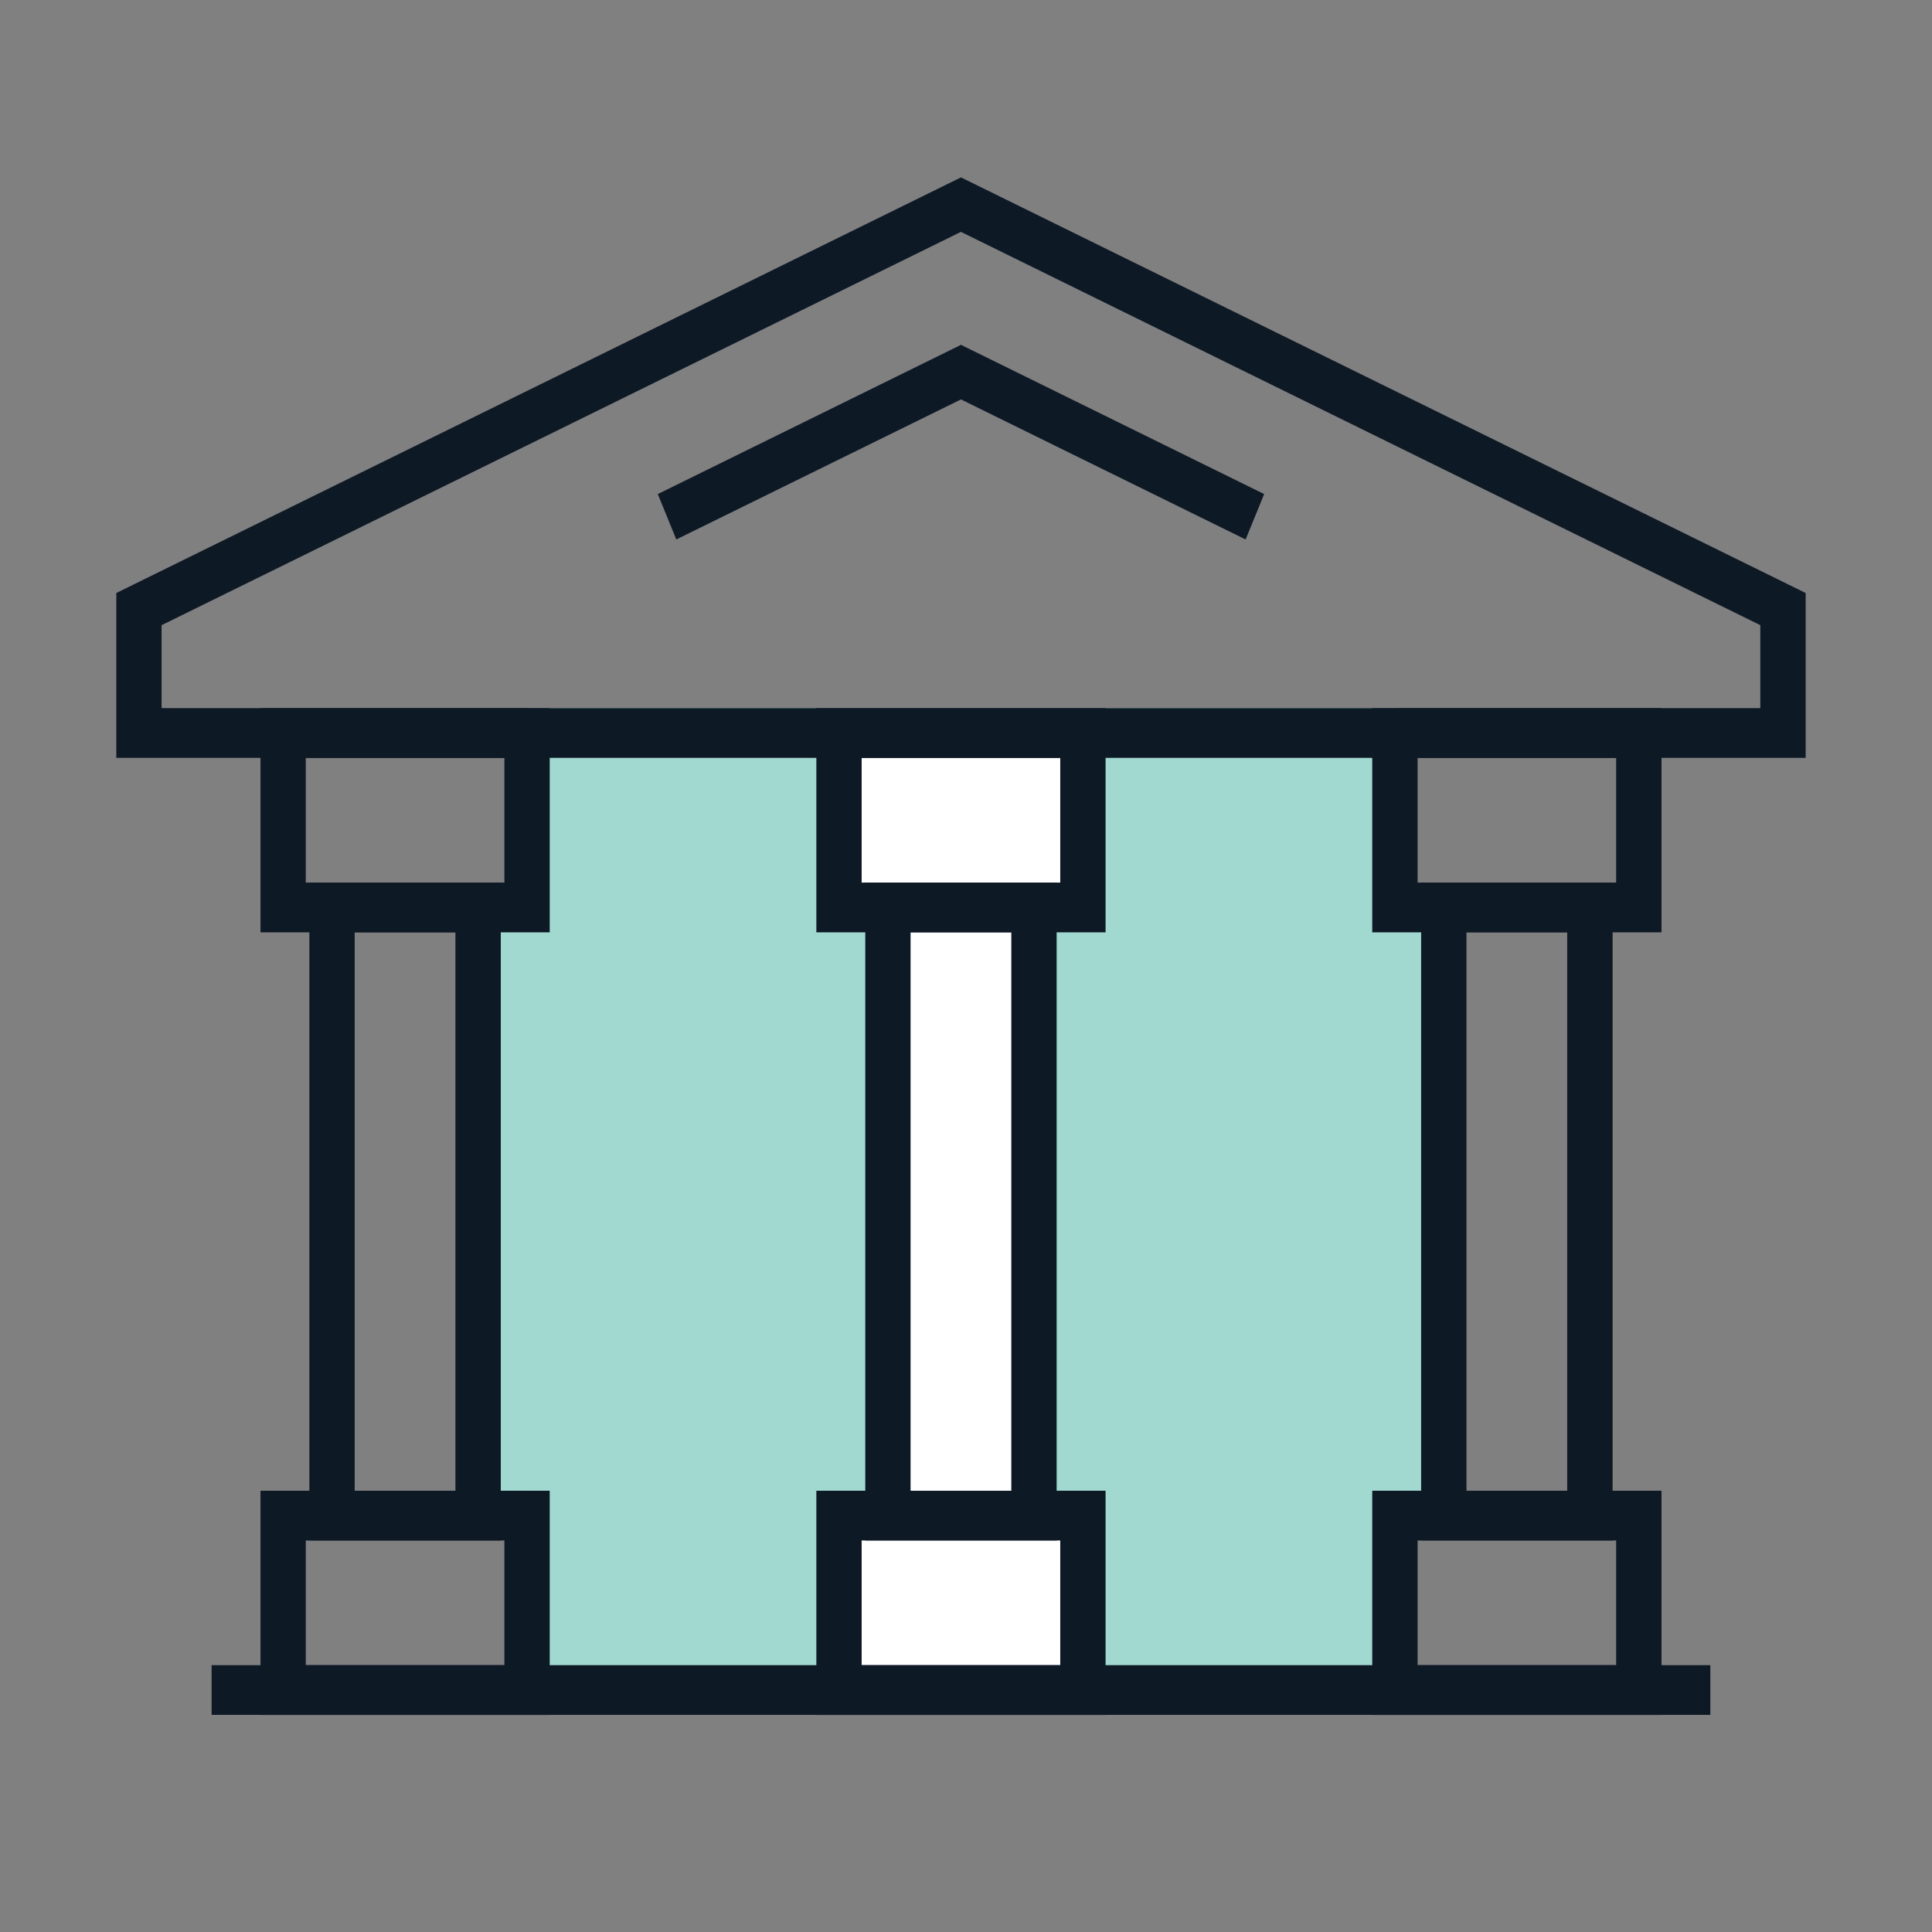 <?xml version="1.0" encoding="utf-8"?>
<!-- Generator: Adobe Illustrator 16.0.0, SVG Export Plug-In . SVG Version: 6.00 Build 0)  -->
<!DOCTYPE svg PUBLIC "-//W3C//DTD SVG 1.1//EN" "http://www.w3.org/Graphics/SVG/1.1/DTD/svg11.dtd">
<svg version="1.1" id="Layer_1" xmlns="http://www.w3.org/2000/svg" xmlns:xlink="http://www.w3.org/1999/xlink" x="0px" y="0px"
	 width="70px" height="70px" viewBox="0 0 70 70" enable-background="new 0 0 70 70" xml:space="preserve">
<rect x="0" y="0" width="70" height="70" fill="#808080" stroke="none"/>
<rect x="19.148" y="25.657" fill="#A1D8D0" width="31.482" height="35.575"/>
<rect x="17.256" y="32.941" fill="#A1D8D0" width="6.576" height="21.07"/>
<rect x="46.845" y="32.941" fill="#A1D8D0" width="4.646" height="21.07"/>
<rect x="30.501" y="55.046" fill="#FFFFFF" width="8.774" height="6.186"/>
<rect x="30.501" y="26.624" fill="#FFFFFF" width="8.774" height="6.188"/>
<rect x="32.528" y="32.812" fill="#FFFFFF" width="5.148" height="21.2"/>
<g>
	<g>
		<path fill="#0E1926" d="M65.423,27.459H4.214v-5.973L34.818,6.427l30.605,15.059V27.459L65.423,27.459z M5.855,25.657h57.924
			v-3.006L34.816,8.401L5.854,22.652L5.855,25.657L5.855,25.657z"/>
	</g>
	<g>
		<path fill="#0E1926" d="M58.426,55.814h-6.935V31.978h6.937v23.836H58.426z M53.133,54.012h3.65V33.78h-3.65V54.012z"/>
	</g>
	<g>
		<rect x="7.667" y="60.332" fill="#0E1926" width="54.302" height="1.801"/>
	</g>
	<g>
		<path fill="#0E1926" d="M60.199,33.78h-10.48v-8.122h10.48V33.78L60.199,33.78z M51.362,31.978h7.194v-4.519h-7.194V31.978z"/>
	</g>
	<g>
		<path fill="#0E1926" d="M60.199,62.135h-10.48v-8.123h10.48V62.135L60.199,62.135z M51.362,60.332h7.194v-4.518h-7.194V60.332z"/>
	</g>
	<g>
		<path fill="#0E1926" d="M18.144,55.814H11.21V31.978h6.934V55.814z M12.851,54.012h3.65V33.78h-3.65V54.012z"/>
	</g>
	<g>
		<path fill="#0E1926" d="M19.917,33.78H9.438v-8.122h10.479V33.78z M11.079,31.978h7.196v-4.519h-7.196V31.978z"/>
	</g>
	<g>
		<path fill="#0E1926" d="M19.917,62.135H9.438v-8.123h10.479V62.135z M11.079,60.332h7.196v-4.518h-7.196V60.332z"/>
	</g>
	<g>
		<path fill="#0E1926" d="M38.284,55.814h-6.933V31.978h6.933V55.814z M32.992,54.012h3.65V33.78h-3.65V54.012z"/>
	</g>
	<g>
		<path fill="#0E1926" d="M40.058,33.78H29.578v-8.122h10.479V33.78z M31.219,31.978h7.196v-4.519h-7.196V31.978z"/>
	</g>
	<g>
		<path fill="#0E1926" d="M40.058,62.135H29.578v-8.123h10.479V62.135z M31.219,60.332h7.196v-4.518h-7.196V60.332z"/>
	</g>
	<g>
		<polygon fill="#0E1926" points="45.131,19.546 34.818,14.472 24.503,19.546 23.833,17.901 34.818,12.494 45.803,17.901 		"/>
	</g>
</g>
</svg>
